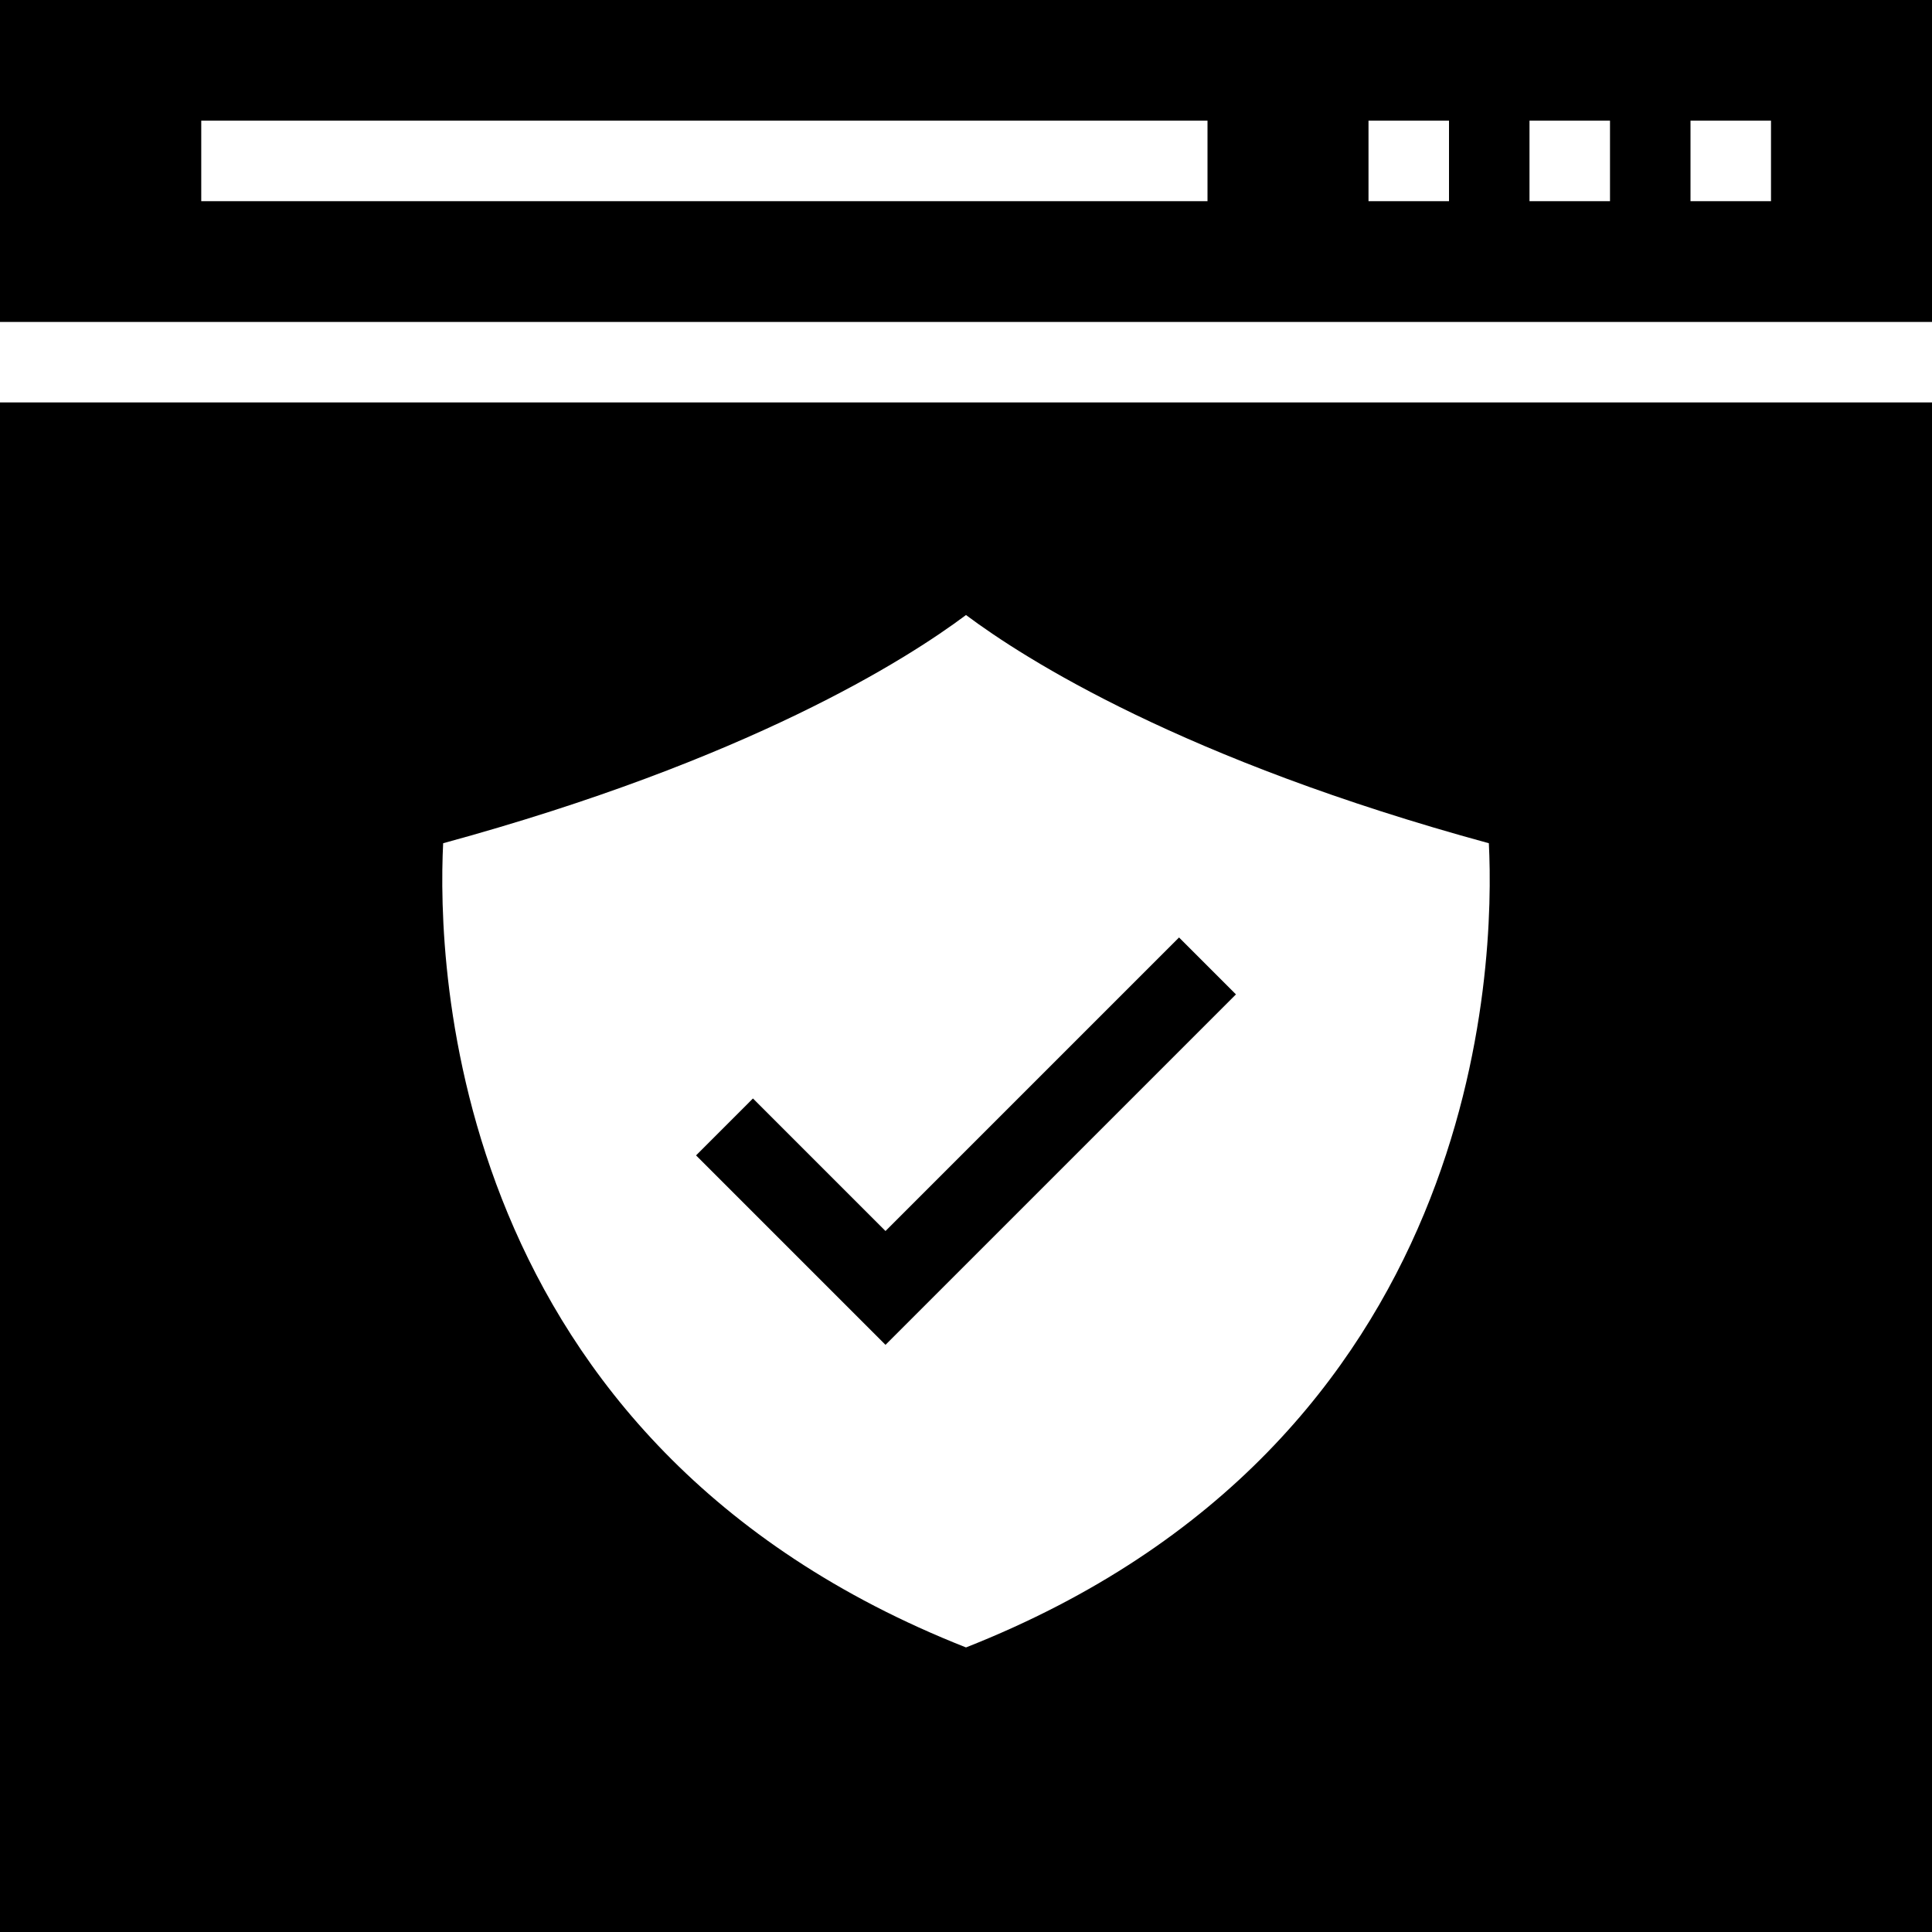 <?xml version="1.0" encoding="iso-8859-1"?>
<!-- Uploaded to: SVG Repo, www.svgrepo.com, Generator: SVG Repo Mixer Tools -->
<svg fill="#000000" height="800px" width="800px" version="1.1" id="Layer_1" xmlns="http://www.w3.org/2000/svg" xmlns:xlink="http://www.w3.org/1999/xlink" 
	 viewBox="0 0 472.615 472.615" xml:space="preserve">
<g>
	<g>
		<path d="M0,0v78.752h472.615V0H0z M295.385,49.213H49.231V29.521h246.154V49.213z M354.462,49.213h-19.692V29.521h19.692V49.213z
			 M393.846,49.213h-19.692V29.521h19.692V49.213z M433.231,49.213h-19.692V29.521h19.692V49.213z"/>
	</g>
</g>
<g>
	<g>
		<path d="M0,98.444v374.172h472.615V98.444H0z M236.308,403.003c-126.818-50.018-129.378-167.286-127.902-196.726
			c74.732-20.382,113.428-44.997,127.902-55.828c14.474,10.831,53.169,35.446,127.902,55.828
			C365.686,235.717,363.126,352.985,236.308,403.003z"/>
	</g>
</g>
<g>
	<g>
		<polygon points="288.423,229.328 216.615,301.136 184.192,268.712 170.27,282.636 216.615,328.982 302.346,243.251 		"/>
	</g>
</g>
</svg>